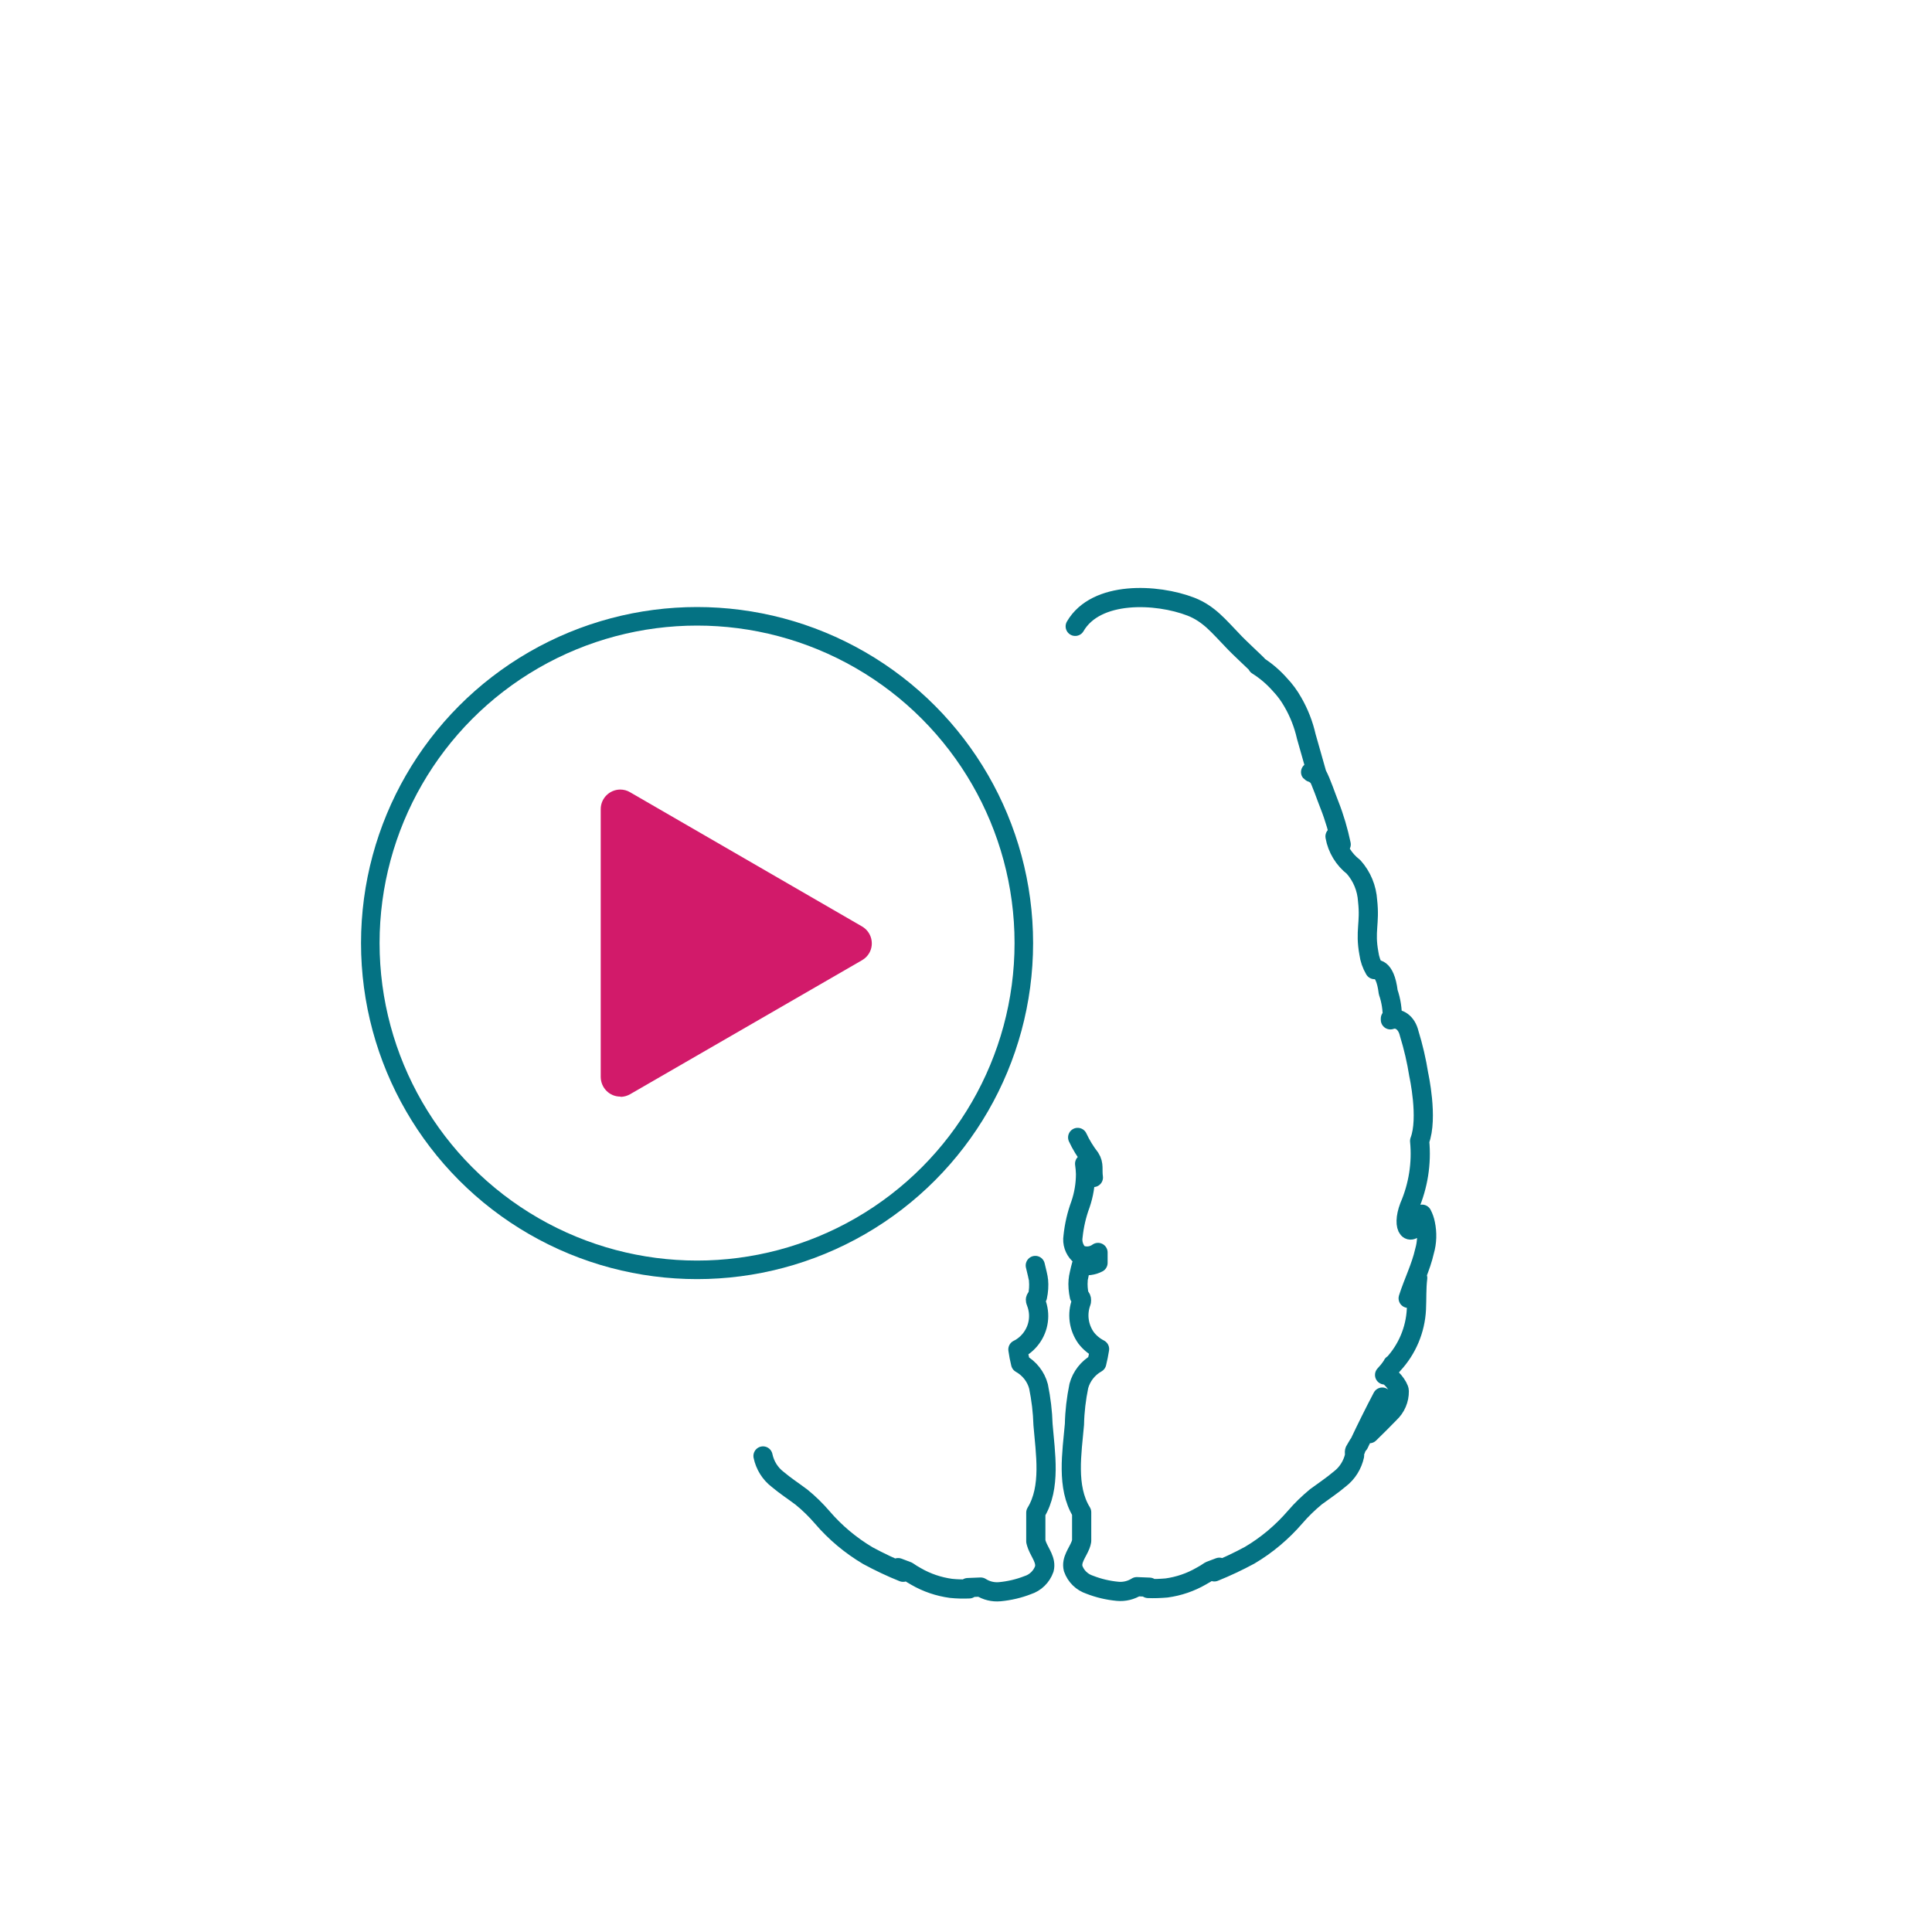 <?xml version="1.0" encoding="UTF-8"?><svg xmlns="http://www.w3.org/2000/svg" viewBox="0 0 150 150"><defs><style>.f,.g,.h{fill:none;}.i{fill:#d21a6a;}.g{stroke-miterlimit:10;stroke-width:1.44px;}.g,.h{stroke:#047283;}.h{stroke-linecap:round;stroke-linejoin:round;stroke-width:1.49px;}</style></defs><g id="a"/><g id="b"><g id="c"><rect class="f" width="150" height="150"/><g><path class="i" d="M48.16,85.14c-.84,0-1.51-.68-1.52-1.52v-20.8c0-.83,.67-1.51,1.51-1.52,.27,0,.54,.07,.77,.21l18.01,10.42c.72,.42,.97,1.34,.56,2.06-.13,.23-.32,.42-.56,.56l-18,10.4c-.22,.13-.47,.2-.72,.21l-.05-.02Z"/><circle class="g" cx="54.12" cy="73.22" r="25.37"/><g><path id="d" class="h" d="M83.67,88.31c.26,.56,.59,1.1,.97,1.59,.33,.51,.16,.92,.25,1.52-.18-.38-.41-.74-.68-1.07,.04,.26,.06,.52,.07,.79,0,.8-.13,1.6-.39,2.36-.3,.81-.49,1.64-.58,2.5-.08,.5,.09,1.01,.45,1.37,.48,.24,1.05,.19,1.49-.13v.81c-.4,.21-.86,.27-1.29,.17-.1,.35-.25,1.04-.25,1.14-.04,.43,0,.86,.09,1.28,.08,.04,.14,.12,.16,.22,.01,.07,.01,.13,0,.2h0c-.36,.94-.22,2,.37,2.82,.28,.36,.63,.65,1.04,.86-.06,.36-.13,.74-.22,1.09-.68,.38-1.19,1.03-1.39,1.78-.2,.98-.32,1.97-.34,2.97-.19,2.19-.65,4.88,.56,6.83v2.23c-.02,.11-.05,.22-.09,.32-.23,.59-.74,1.16-.57,1.82,.21,.6,.68,1.06,1.29,1.26,.69,.27,1.42,.44,2.16,.51,.52,.05,1.05-.08,1.49-.36l.99,.04-.11,.1c.48,.02,.95,0,1.43-.04,.95-.13,1.86-.44,2.69-.92,.23-.12,.45-.26,.67-.41l.74-.28c-.13,.12-.25,.25-.39,.36,.94-.38,1.85-.81,2.74-1.29,1.34-.79,2.53-1.8,3.54-2.97,.49-.57,1.03-1.09,1.61-1.57,.61-.45,1.26-.88,1.85-1.38,.59-.45,.99-1.1,1.15-1.82,0-.19-.06-.41,.09-.45h-.04c.08-.16,.16-.25,.24-.41h0l.05-.04c.58-1.23,1.18-2.44,1.81-3.64-.35,.94-.68,1.89-1,2.84,.53-.52,1.06-1.04,1.58-1.58,.48-.45,.75-1.07,.74-1.73,0-.32-.74-1.32-1.14-1.25,.2-.21,.38-.43,.54-.67l.08-.09v-.05s0,0,.04,0c1.09-1.17,1.73-2.69,1.81-4.28,.04-.81,0-1.64,.1-2.44-.25,.52-.51,1.05-.74,1.58,.39-1.23,.99-2.41,1.27-3.66,.2-.69,.22-1.42,.07-2.13-.05-.26-.14-.51-.26-.74-.06,.13-.11,.26-.16,.39-.7,1.59-1.49,.74-.83-.99,.69-1.6,.97-3.35,.8-5.09,.68-1.77-.07-5.15-.07-5.15-.17-1.08-.42-2.15-.74-3.19-.21-.89-.83-1.21-1.31-1.1-.05,.01-.1,.02-.15,.04v-.1h.15c.01-.7-.09-1.39-.32-2.05-.25-2.07-1.06-1.75-1.06-1.75-.23-.39-.38-.82-.44-1.27-.32-1.75,.1-2.3-.1-4.07-.06-.98-.44-1.9-1.09-2.63-.76-.59-1.27-1.43-1.44-2.37,.18,.19,.34,.4,.48,.62-.22-1.04-.52-2.07-.91-3.06-.26-.64-.62-1.75-.95-2.36-.12,.07-.15,0-.13-.04l-.16-.07c-.27-.07-.33-.15,0,0l.16,.04h.1c-.2-.74-.62-2.16-.82-2.89-.21-.93-.56-1.83-1.04-2.66-.28-.5-.62-.96-1.01-1.37-.51-.58-1.1-1.08-1.75-1.49h.05c-.04-.08-1.49-1.4-1.98-1.94-1.06-1.09-1.82-2.07-3.23-2.62-2.64-1.02-7.36-1.26-8.98,1.53"/><path id="e" class="h" d="M59.24,113.04c.15,.72,.55,1.37,1.14,1.82,.59,.5,1.24,.92,1.85,1.38,.58,.47,1.12,1,1.61,1.57,1.01,1.18,2.21,2.18,3.54,2.97,.89,.48,1.81,.92,2.74,1.29-.13-.11-.26-.24-.39-.36l.74,.28c.21,.15,.43,.28,.66,.41,.83,.48,1.75,.79,2.7,.92,.47,.05,.95,.06,1.42,.04l-.11-.1,1-.04c.44,.28,.96,.41,1.49,.36,.74-.07,1.47-.24,2.16-.51,.6-.19,1.08-.66,1.29-1.26,.17-.66-.33-1.23-.56-1.82-.04-.1-.07-.21-.1-.32v-2.23c1.2-1.95,.74-4.63,.56-6.83-.03-1-.15-1.99-.35-2.97-.2-.76-.71-1.4-1.39-1.78-.09-.36-.16-.73-.21-1.09,.41-.2,.76-.5,1.03-.86,.61-.81,.75-1.88,.37-2.82h0c-.03-.06-.04-.13-.04-.2,.02-.09,.08-.17,.16-.22,.09-.42,.12-.85,.08-1.28,0-.1-.16-.79-.25-1.14"/></g></g></g></g></svg>